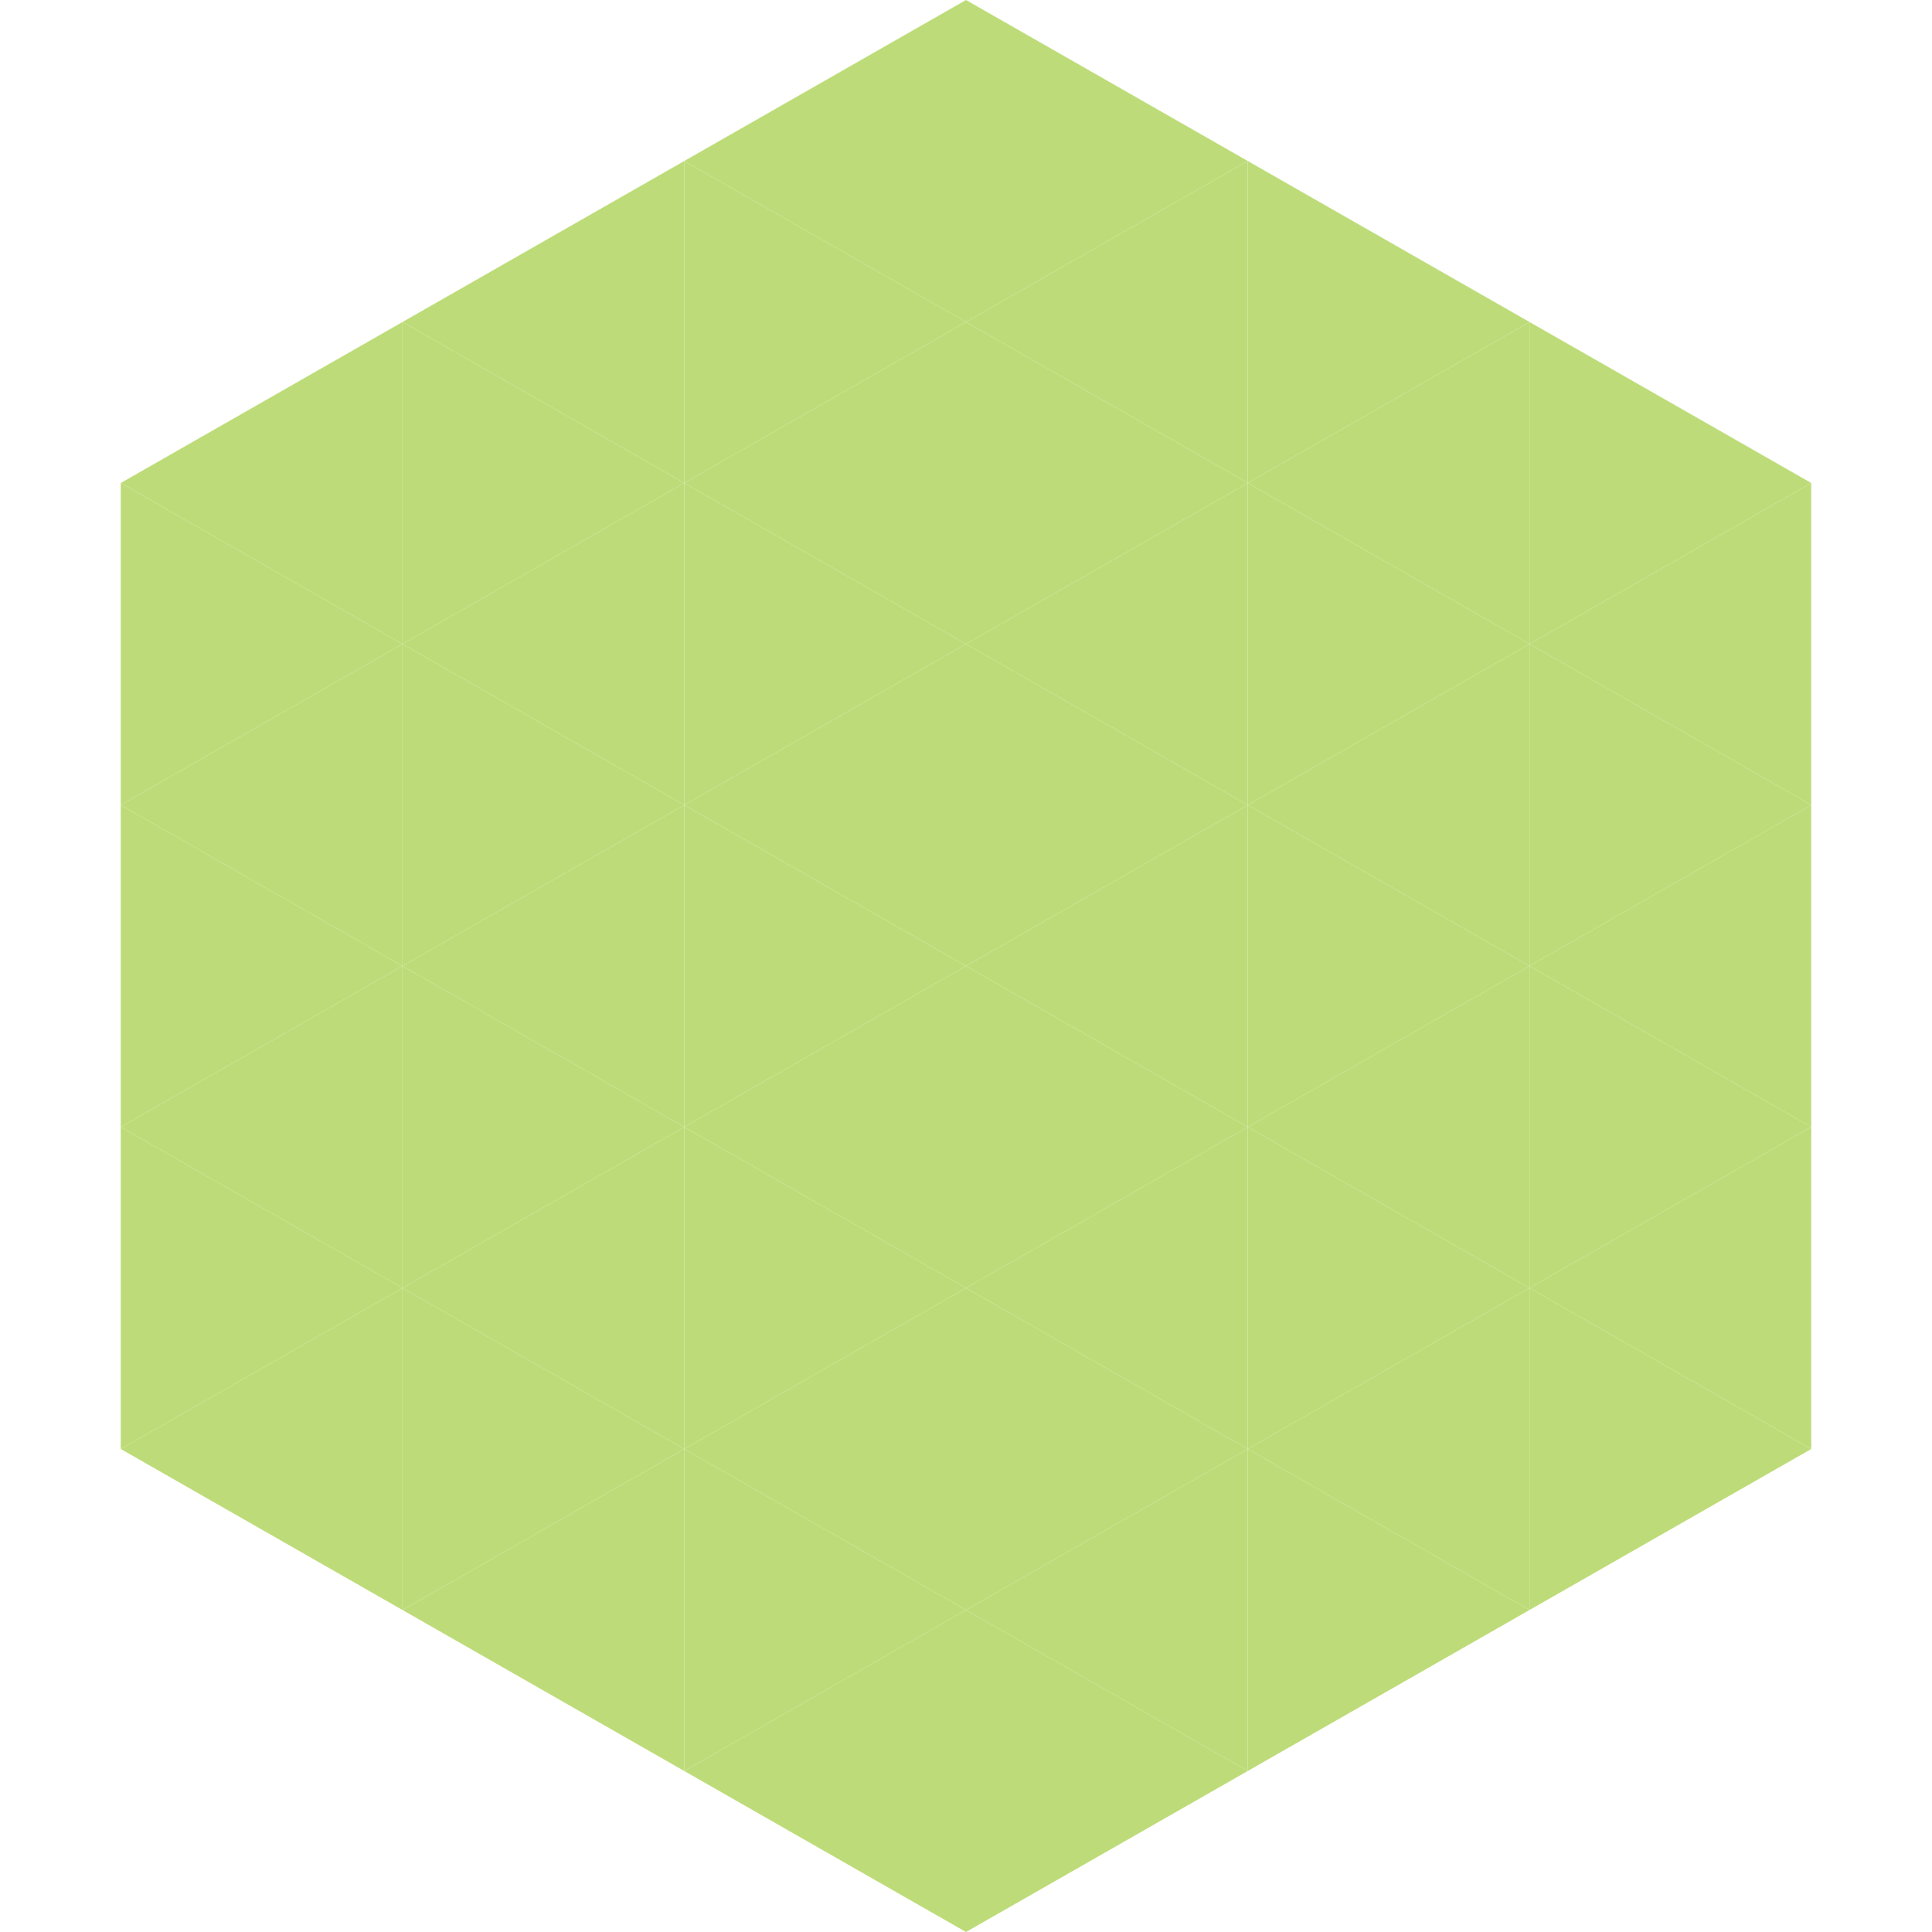<?xml version="1.0"?>
<!-- Generated by SVGo -->
<svg width="240" height="240"
     xmlns="http://www.w3.org/2000/svg"
     xmlns:xlink="http://www.w3.org/1999/xlink">
<polygon points="50,40 15,60 50,80" style="fill:rgb(189,220,121)" />
<polygon points="190,40 225,60 190,80" style="fill:rgb(189,220,121)" />
<polygon points="15,60 50,80 15,100" style="fill:rgb(189,220,121)" />
<polygon points="225,60 190,80 225,100" style="fill:rgb(189,220,121)" />
<polygon points="50,80 15,100 50,120" style="fill:rgb(189,220,121)" />
<polygon points="190,80 225,100 190,120" style="fill:rgb(189,220,121)" />
<polygon points="15,100 50,120 15,140" style="fill:rgb(189,220,121)" />
<polygon points="225,100 190,120 225,140" style="fill:rgb(189,220,121)" />
<polygon points="50,120 15,140 50,160" style="fill:rgb(189,220,121)" />
<polygon points="190,120 225,140 190,160" style="fill:rgb(189,220,121)" />
<polygon points="15,140 50,160 15,180" style="fill:rgb(189,220,121)" />
<polygon points="225,140 190,160 225,180" style="fill:rgb(189,220,121)" />
<polygon points="50,160 15,180 50,200" style="fill:rgb(189,220,121)" />
<polygon points="190,160 225,180 190,200" style="fill:rgb(189,220,121)" />
<polygon points="15,180 50,200 15,220" style="fill:rgb(255,255,255); fill-opacity:0" />
<polygon points="225,180 190,200 225,220" style="fill:rgb(255,255,255); fill-opacity:0" />
<polygon points="50,0 85,20 50,40" style="fill:rgb(255,255,255); fill-opacity:0" />
<polygon points="190,0 155,20 190,40" style="fill:rgb(255,255,255); fill-opacity:0" />
<polygon points="85,20 50,40 85,60" style="fill:rgb(189,220,121)" />
<polygon points="155,20 190,40 155,60" style="fill:rgb(189,220,121)" />
<polygon points="50,40 85,60 50,80" style="fill:rgb(189,220,121)" />
<polygon points="190,40 155,60 190,80" style="fill:rgb(189,220,121)" />
<polygon points="85,60 50,80 85,100" style="fill:rgb(189,220,121)" />
<polygon points="155,60 190,80 155,100" style="fill:rgb(189,220,121)" />
<polygon points="50,80 85,100 50,120" style="fill:rgb(189,220,121)" />
<polygon points="190,80 155,100 190,120" style="fill:rgb(189,220,121)" />
<polygon points="85,100 50,120 85,140" style="fill:rgb(189,220,121)" />
<polygon points="155,100 190,120 155,140" style="fill:rgb(189,220,121)" />
<polygon points="50,120 85,140 50,160" style="fill:rgb(189,220,121)" />
<polygon points="190,120 155,140 190,160" style="fill:rgb(189,220,121)" />
<polygon points="85,140 50,160 85,180" style="fill:rgb(189,220,121)" />
<polygon points="155,140 190,160 155,180" style="fill:rgb(189,220,121)" />
<polygon points="50,160 85,180 50,200" style="fill:rgb(189,220,121)" />
<polygon points="190,160 155,180 190,200" style="fill:rgb(189,220,121)" />
<polygon points="85,180 50,200 85,220" style="fill:rgb(189,220,121)" />
<polygon points="155,180 190,200 155,220" style="fill:rgb(189,220,121)" />
<polygon points="120,0 85,20 120,40" style="fill:rgb(189,220,121)" />
<polygon points="120,0 155,20 120,40" style="fill:rgb(189,220,121)" />
<polygon points="85,20 120,40 85,60" style="fill:rgb(189,220,121)" />
<polygon points="155,20 120,40 155,60" style="fill:rgb(189,220,121)" />
<polygon points="120,40 85,60 120,80" style="fill:rgb(189,220,121)" />
<polygon points="120,40 155,60 120,80" style="fill:rgb(189,220,121)" />
<polygon points="85,60 120,80 85,100" style="fill:rgb(189,220,121)" />
<polygon points="155,60 120,80 155,100" style="fill:rgb(189,220,121)" />
<polygon points="120,80 85,100 120,120" style="fill:rgb(189,220,121)" />
<polygon points="120,80 155,100 120,120" style="fill:rgb(189,220,121)" />
<polygon points="85,100 120,120 85,140" style="fill:rgb(189,220,121)" />
<polygon points="155,100 120,120 155,140" style="fill:rgb(189,220,121)" />
<polygon points="120,120 85,140 120,160" style="fill:rgb(189,220,121)" />
<polygon points="120,120 155,140 120,160" style="fill:rgb(189,220,121)" />
<polygon points="85,140 120,160 85,180" style="fill:rgb(189,220,121)" />
<polygon points="155,140 120,160 155,180" style="fill:rgb(189,220,121)" />
<polygon points="120,160 85,180 120,200" style="fill:rgb(189,220,121)" />
<polygon points="120,160 155,180 120,200" style="fill:rgb(189,220,121)" />
<polygon points="85,180 120,200 85,220" style="fill:rgb(189,220,121)" />
<polygon points="155,180 120,200 155,220" style="fill:rgb(189,220,121)" />
<polygon points="120,200 85,220 120,240" style="fill:rgb(189,220,121)" />
<polygon points="120,200 155,220 120,240" style="fill:rgb(189,220,121)" />
<polygon points="85,220 120,240 85,260" style="fill:rgb(255,255,255); fill-opacity:0" />
<polygon points="155,220 120,240 155,260" style="fill:rgb(255,255,255); fill-opacity:0" />
</svg>
